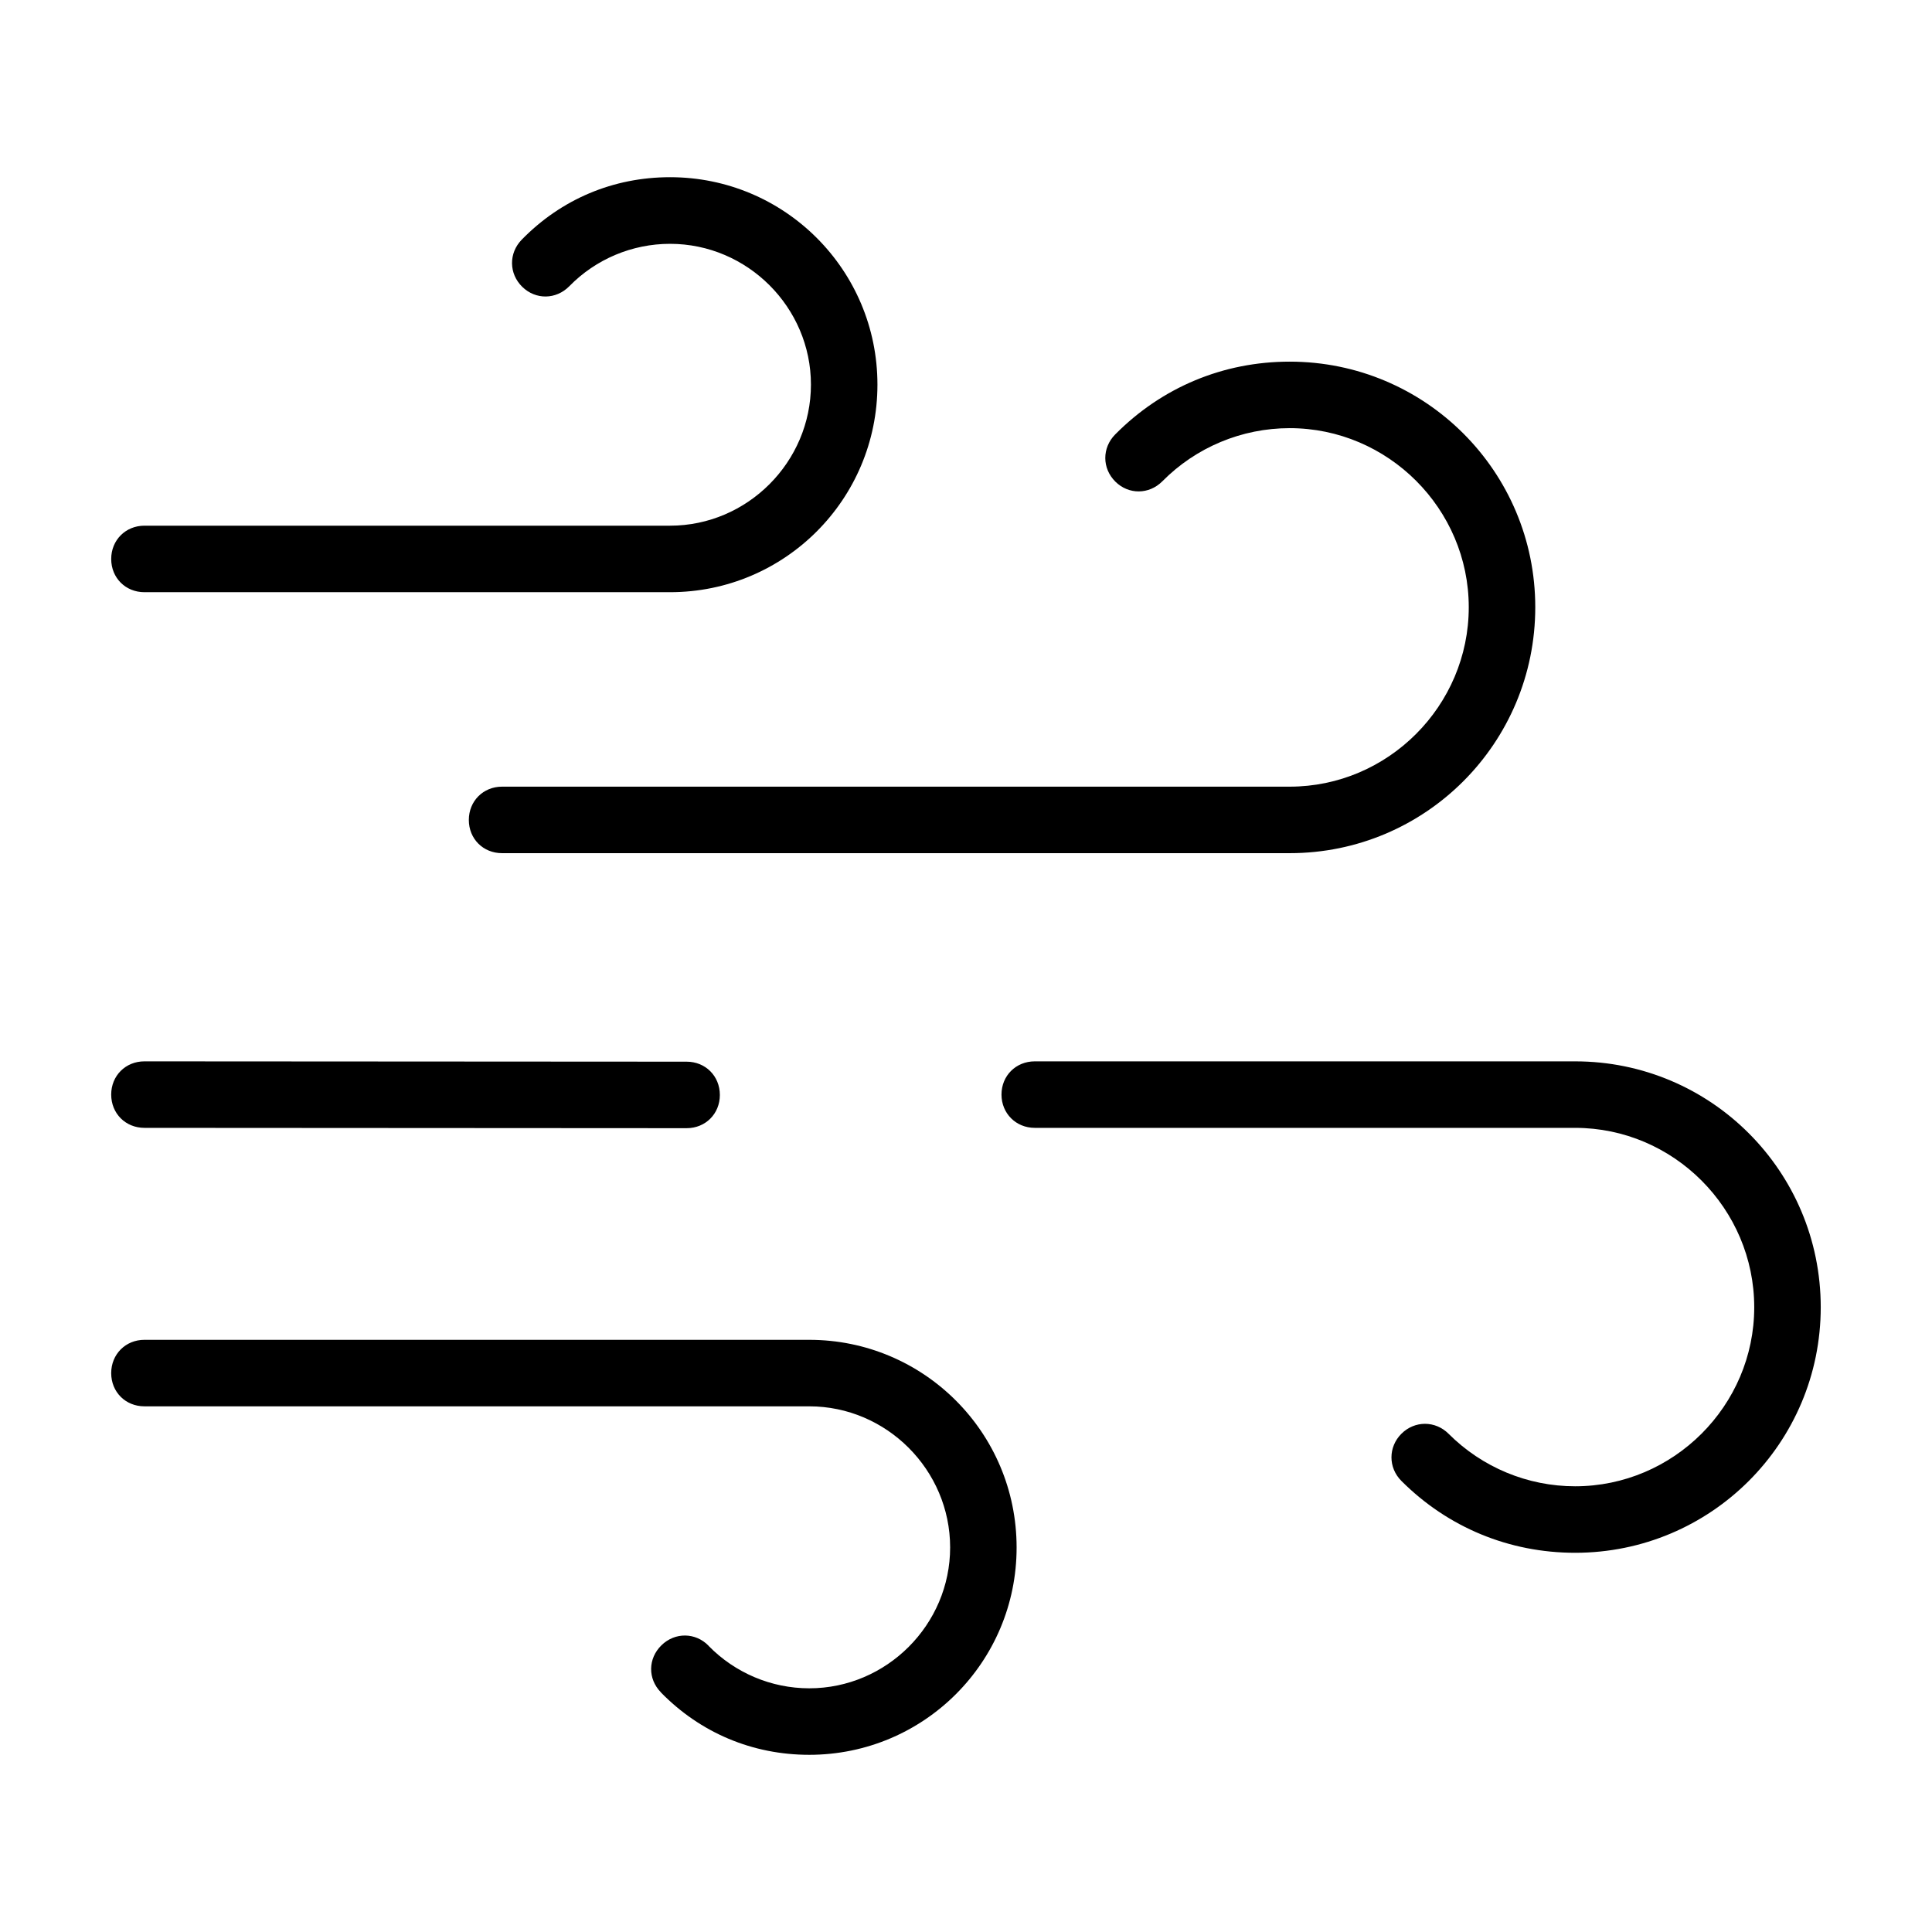 <?xml version="1.0" encoding="UTF-8"?>
<!-- The Best Svg Icon site in the world: iconSvg.co, Visit us! https://iconsvg.co -->
<svg fill="#000000" width="800px" height="800px" version="1.1" viewBox="144 144 512 512" xmlns="http://www.w3.org/2000/svg">
 <path d="m321.57 190.96c-15.012 0-28.812 5.809-39.305 16.555-3.488 3.574-3.418 9.02 0.141 12.5s8.973 3.402 12.477-0.172c7.016-7.172 16.633-11.227 26.688-11.227 20.484 0 37.336 16.816 37.336 37.305 0 20.523-16.84 37.391-37.336 37.391h-139.3c-4.984 0-8.801 3.824-8.801 8.824s3.793 8.801 8.801 8.801h139.3c30.379 0 54.961-24.586 54.961-55.016 0-30.379-24.578-54.961-54.961-54.961zm164.21 48.879c-17.594 0-33.867 6.785-46.25 19.301-3.504 3.543-3.488 8.988 0.055 12.5 3.519 3.488 8.926 3.441 12.445-0.086 8.918-9.012 21.043-14.09 33.746-14.09 26.078 0 47.461 21.387 47.461 47.461 0 26.121-21.379 47.547-47.461 47.547h-208.73c-4.984 0-8.801 3.824-8.801 8.824s3.793 8.801 8.801 8.801h208.73c35.984 0 65.086-29.141 65.086-65.172 0-35.984-29.102-65.086-65.086-65.086zm-303.51 185.43c-4.984 0-8.801 3.801-8.801 8.801 0 5.008 3.793 8.816 8.801 8.824l143.7 0.086c4.984 0 8.801-3.801 8.801-8.801 0-5.008-3.793-8.816-8.801-8.824l-143.66-0.086zm235.96 0c-5.008 0-8.824 3.809-8.824 8.801 0 4.992 3.84 8.824 8.824 8.824h143.2c26.086 0 47.461 21.426 47.461 47.547 0 26.078-21.395 47.438-47.461 47.438-12.609 0-24.641-5.016-33.543-13.918-3.512-3.512-8.988-3.512-12.5 0-3.512 3.512-3.512 8.988 0 12.5 12.336 12.336 28.582 19.043 46.043 19.043 35.984 0 65.086-29.102 65.086-65.086-0.016-36.023-29.117-65.148-65.086-65.148zm-235.96 73.797c-4.984 0-8.801 3.824-8.801 8.824s3.793 8.801 8.801 8.801h176.19c20.5 0 37.336 16.871 37.336 37.391 0 20.492-16.84 37.336-37.336 37.336-10.059 0-19.672-4.086-26.688-11.258v-0.031c-3.465-3.551-8.91-3.606-12.477-0.117-3.582 3.504-3.66 8.871-0.172 12.445v0.031c10.484 10.738 24.324 16.555 39.328 16.555 30.387 0 54.961-24.555 54.961-54.93v-0.031c0-30.434-24.586-55.016-54.961-55.016z"/>
</svg>